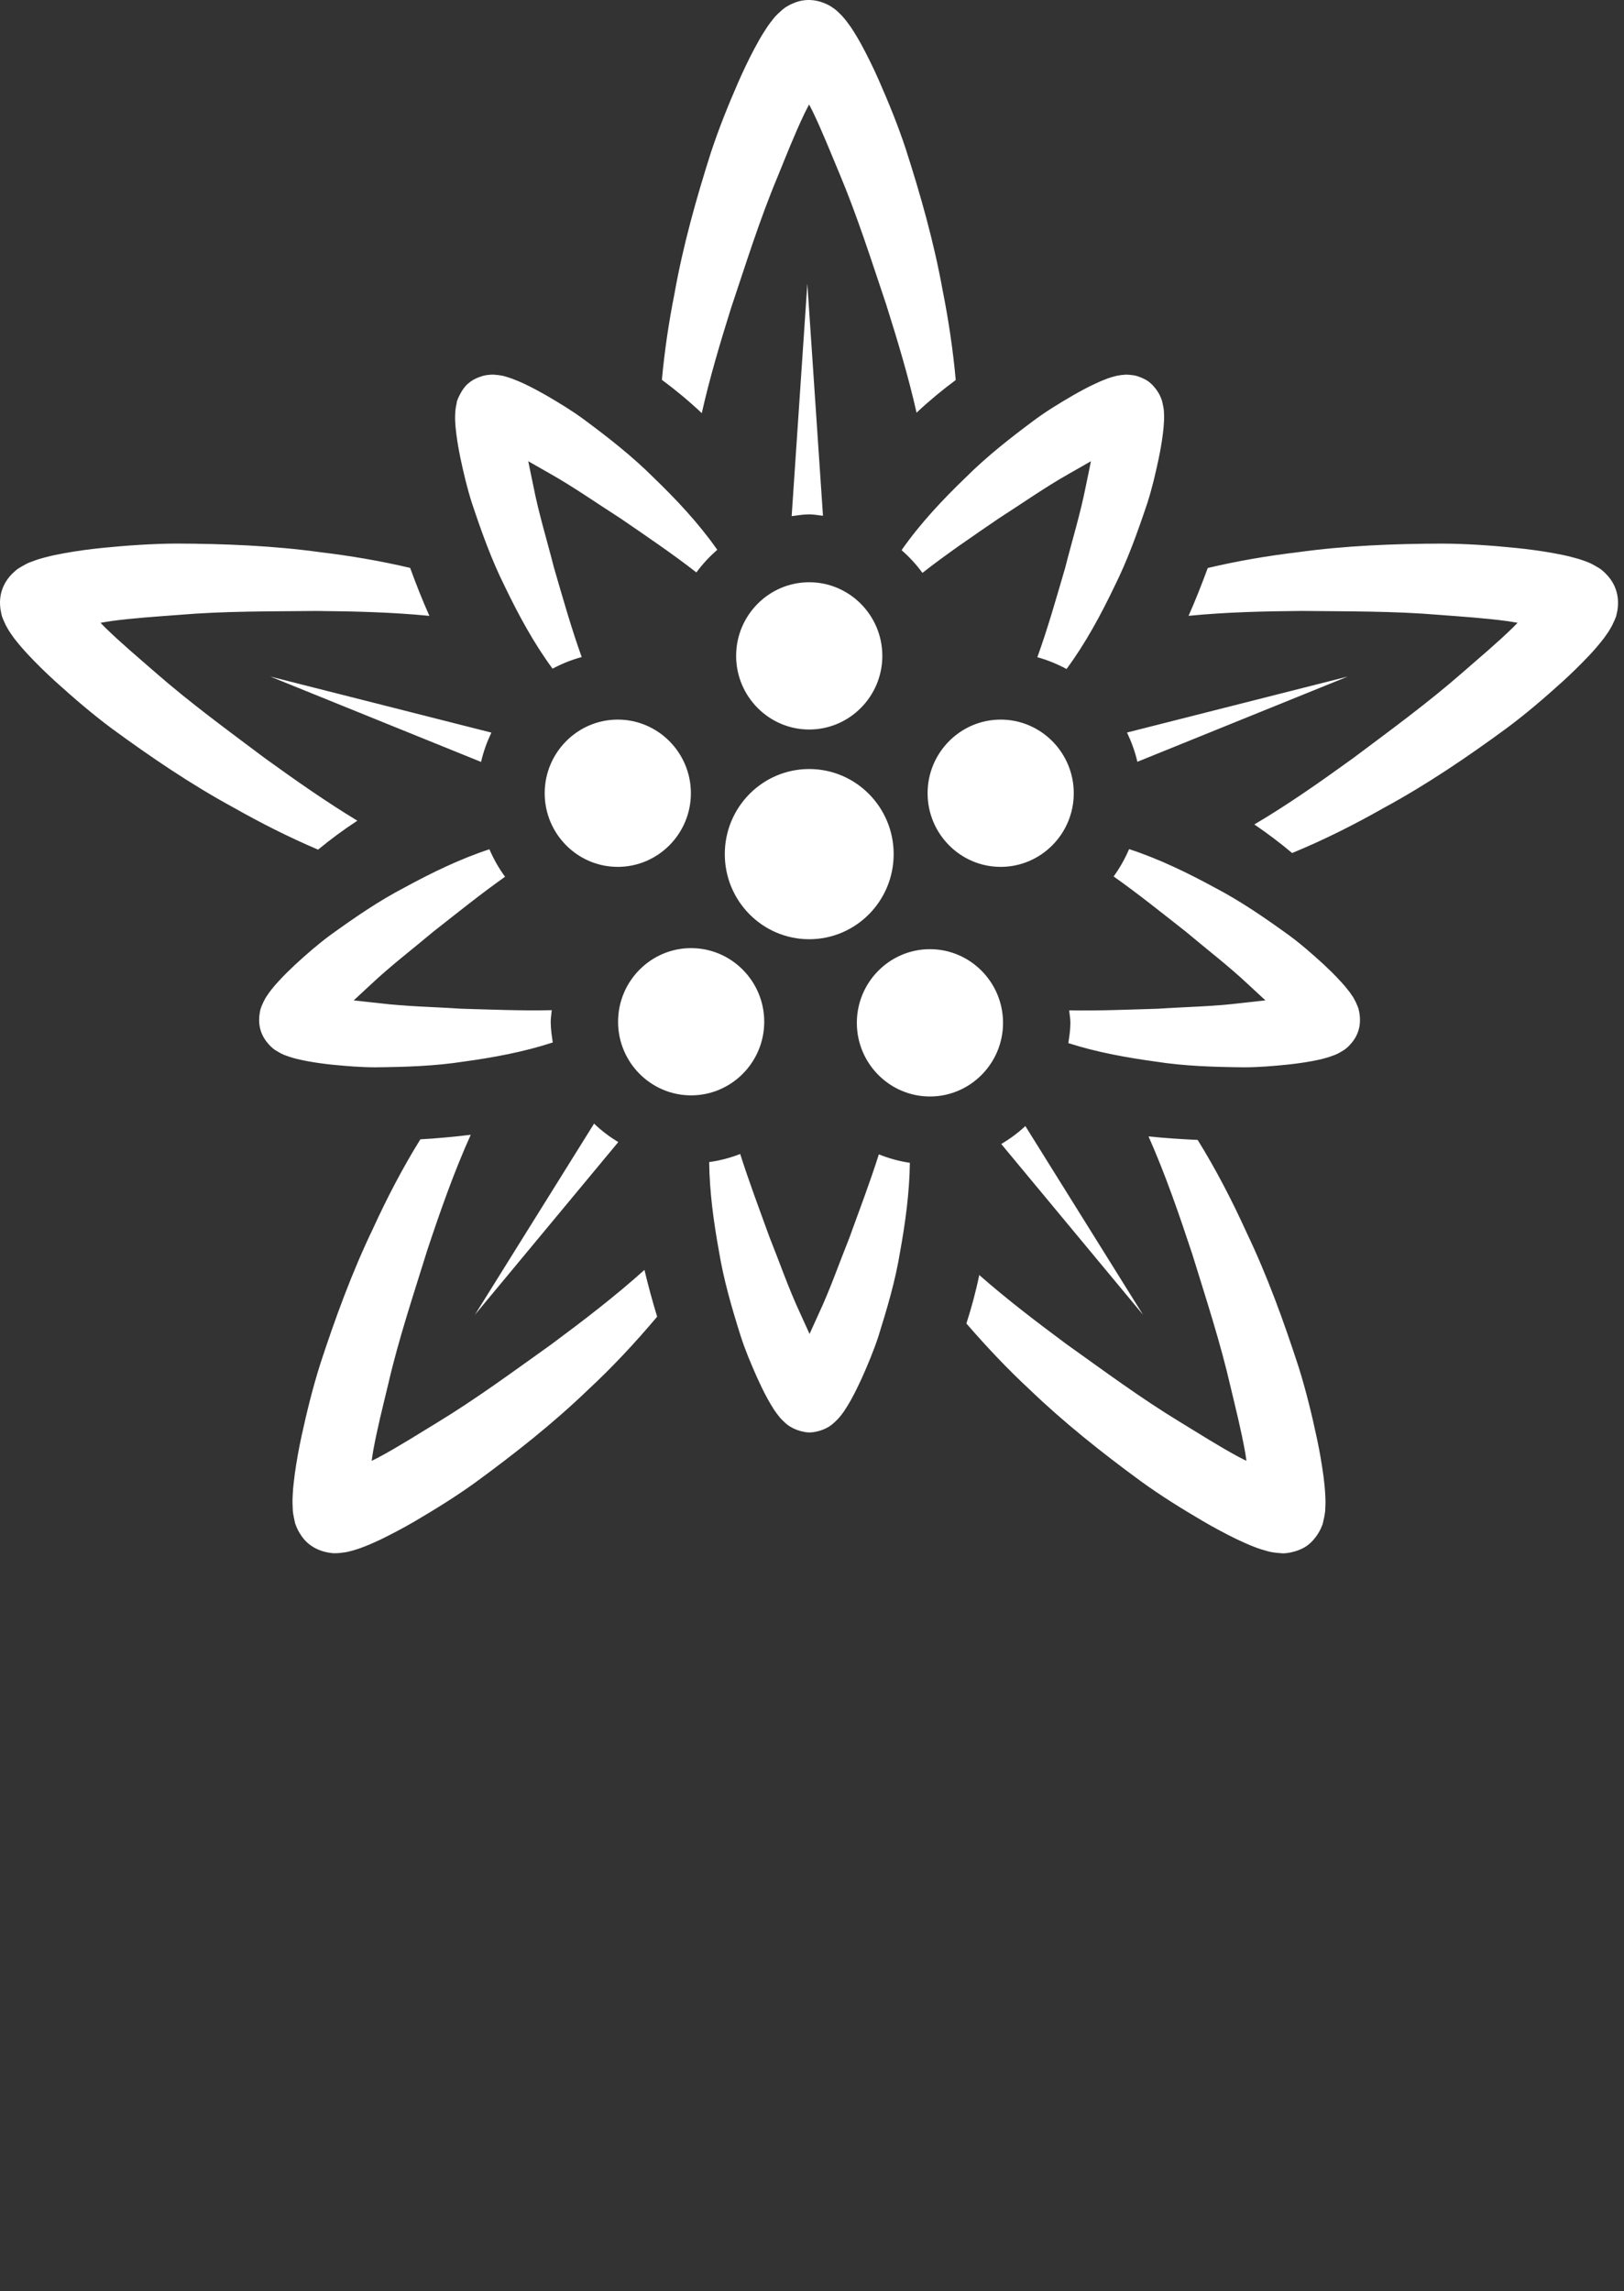<svg width="173" height="244" viewBox="0 0 173 244" fill="none" xmlns="http://www.w3.org/2000/svg">
<rect x="0" y="0" width="173" height="244" fill="#333333" stroke="none"/>
<path d="M140.994 157.27C140.803 155.885 140.579 154.551 140.3 153.258C139.75 150.664 139.132 148.134 138.359 145.656C136.761 140.738 134.999 135.87 132.79 131.257C131.268 127.908 129.558 124.587 127.584 121.406C125.854 121.33 124.104 121.21 122.35 121.033C124.144 125.076 125.595 129.297 127.006 133.558C128.469 138.3 129.996 142.942 131.088 147.704C131.654 150.074 132.244 152.431 132.659 154.768C132.71 155.045 132.73 155.306 132.778 155.583C132.483 155.431 132.188 155.302 131.893 155.134C129.813 154.013 127.776 152.708 125.707 151.451C121.549 148.925 117.639 146.03 113.613 143.159C110.416 140.786 107.271 138.392 104.317 135.794C103.942 137.613 103.468 139.348 102.946 140.958C105.086 143.424 107.315 145.793 109.667 147.974C113.342 151.508 117.38 154.716 121.537 157.76C123.63 159.278 125.83 160.647 128.102 161.98C129.23 162.647 130.419 163.277 131.658 163.892C132.312 164.189 132.922 164.494 133.695 164.779C134.026 164.916 134.504 165.064 134.99 165.197C135.158 165.257 135.596 165.342 136.031 165.386L136.665 165.438C137.227 165.43 138.004 165.265 138.614 164.976C139.248 164.699 139.718 164.277 140.157 163.699C140.368 163.422 140.551 163.117 140.699 162.807L140.886 162.358L140.926 162.201C141.03 161.795 141.117 161.358 141.165 160.956C141.181 160.486 141.221 159.896 141.189 159.523C141.161 158.695 141.082 157.985 140.994 157.27ZM68.653 135.248C65.504 138.079 62.115 140.669 58.671 143.223C54.629 146.106 50.691 149.01 46.509 151.548C44.432 152.808 42.38 154.122 40.287 155.238C40.052 155.366 39.825 155.463 39.593 155.587C39.653 155.218 39.689 154.861 39.761 154.487C40.187 152.13 40.793 149.769 41.363 147.387C42.471 142.597 44.03 137.939 45.509 133.172C46.904 128.976 48.355 124.836 50.145 120.86C48.363 121.073 46.565 121.242 44.779 121.342C42.87 124.422 41.208 127.626 39.729 130.859C37.504 135.485 35.715 140.376 34.1 145.319C33.319 147.805 32.689 150.343 32.123 152.945C31.84 154.246 31.601 155.571 31.405 156.961C31.322 157.68 31.218 158.346 31.186 159.177C31.159 159.547 31.15 159.997 31.178 160.53C31.183 160.764 31.183 161.008 31.282 161.498L31.414 162.133C31.398 162.161 31.649 162.916 32.067 163.506C32.833 164.707 34.152 165.325 35.539 165.426C36.153 165.43 36.444 165.369 36.903 165.305C37.516 165.173 37.947 165.032 38.365 164.888C39.147 164.607 39.813 164.305 40.462 164.004C41.722 163.394 42.914 162.759 44.062 162.097C46.35 160.755 48.566 159.386 50.671 157.864C54.856 154.804 58.922 151.596 62.617 148.042C65.221 145.629 67.676 142.994 70.004 140.231C69.502 138.573 69.043 136.911 68.653 135.248ZM96.925 123.844C96.885 127.06 96.431 130.293 95.881 133.337C95.383 136.405 94.494 139.384 93.557 142.38C93.063 143.87 92.457 145.323 91.795 146.805C91.448 147.552 91.102 148.283 90.663 149.074C90.46 149.451 90.193 149.885 89.906 150.315C89.683 150.612 89.571 150.793 89.228 151.162C89.013 151.387 88.782 151.596 88.538 151.789C87.881 152.287 86.577 152.736 85.632 152.491C85.106 152.403 84.568 152.19 84.134 151.917C83.783 151.684 83.827 151.684 83.659 151.552C83.456 151.371 83.153 151.074 83.065 150.953C82.87 150.708 82.619 150.391 82.491 150.19C82.201 149.748 81.965 149.339 81.754 148.953C81.331 148.175 80.98 147.44 80.642 146.697C79.984 145.211 79.37 143.761 78.892 142.263C77.951 139.272 77.082 136.292 76.58 133.22C76.034 130.192 75.583 126.976 75.547 123.763C76.699 123.611 77.803 123.309 78.852 122.904C79.793 125.867 80.885 128.763 81.961 131.73C83.049 134.449 83.998 137.2 85.21 139.806C85.561 140.569 85.9 141.312 86.239 142.067C86.561 141.344 86.892 140.633 87.223 139.902C88.443 137.296 89.388 134.553 90.48 131.831C91.564 128.843 92.672 125.932 93.621 122.944C94.669 123.362 95.773 123.675 96.925 123.844ZM84.086 146.15C84.082 146.154 84.074 146.159 84.07 146.163C83.994 146.255 84.066 146.175 84.086 146.15ZM63.286 119.667L50.586 140.035L65.861 121.639C64.932 121.069 64.063 120.422 63.286 119.667ZM106.663 121.844L121.767 140.035L109.227 119.929C108.446 120.663 107.585 121.29 106.663 121.844ZM99.066 101.091C94.769 101.091 91.277 104.613 91.277 108.938C91.277 113.259 94.769 116.78 99.066 116.78C103.355 116.78 106.851 113.259 106.851 108.938C106.851 104.613 103.355 101.091 99.066 101.091ZM81.411 108.821C81.411 104.5 77.919 100.978 73.622 100.978C69.333 100.978 65.841 104.5 65.841 108.821C65.841 113.142 69.333 116.66 73.622 116.66C77.919 116.66 81.411 113.142 81.411 108.821ZM144.835 108.018C144.987 109.163 144.72 110.194 143.982 111.074C143.807 111.291 143.616 111.484 143.416 111.648C143.201 111.821 143.249 111.777 143.145 111.845L142.742 112.09C142.432 112.263 142.189 112.363 142.077 112.399C141.762 112.515 141.419 112.636 141.196 112.688C140.673 112.837 140.239 112.921 139.793 113.009C138.928 113.166 138.102 113.282 137.289 113.371C135.663 113.539 134.076 113.672 132.494 113.672C129.329 113.64 126.196 113.548 123.098 113.062C120.057 112.644 116.864 112.078 113.807 111.094C113.911 110.383 114.026 109.672 114.026 108.938C114.026 108.48 113.938 108.046 113.894 107.604C117.044 107.665 120.177 107.528 123.374 107.432C126.327 107.235 129.261 107.195 132.147 106.837C133.04 106.749 133.917 106.637 134.802 106.544C134.2 105.994 133.622 105.448 133.016 104.89C130.896 102.894 128.556 101.103 126.287 99.196C123.728 97.192 121.245 95.192 118.63 93.345C119.288 92.445 119.834 91.47 120.28 90.433C123.469 91.474 126.523 92.967 129.353 94.505C132.139 95.955 134.722 97.738 137.297 99.597C138.585 100.537 139.781 101.593 140.996 102.701C141.602 103.271 142.196 103.838 142.81 104.516C143.117 104.842 143.44 105.227 143.783 105.673C144.006 106.026 144.098 106.058 144.413 106.697L144.604 107.131C144.644 107.259 144.723 107.335 144.835 108.018ZM58.666 108.821C58.666 108.4 58.742 107.998 58.778 107.588C55.577 107.661 52.392 107.524 49.135 107.432C46.181 107.235 43.243 107.195 40.357 106.837C39.453 106.749 38.571 106.637 37.679 106.544C38.276 105.998 38.854 105.452 39.456 104.898C41.577 102.898 43.921 101.107 46.193 99.2C48.74 97.204 51.204 95.216 53.803 93.377C53.137 92.473 52.587 91.493 52.133 90.45C48.968 91.49 45.938 92.98 43.128 94.505C40.337 95.955 37.75 97.742 35.175 99.601C33.892 100.545 32.692 101.597 31.476 102.709C30.87 103.28 30.273 103.85 29.659 104.528C29.348 104.858 29.029 105.235 28.682 105.697C28.459 106.063 28.379 106.058 28.048 106.745L27.857 107.179L27.773 107.411C27.701 107.657 27.654 107.926 27.626 108.203C27.514 109.351 27.845 110.355 28.618 111.215C28.794 111.415 29.017 111.62 29.18 111.744L29.379 111.877L29.786 112.114C30.109 112.295 30.304 112.367 30.432 112.411C30.75 112.531 31.085 112.644 31.309 112.696C31.831 112.841 32.257 112.925 32.708 113.013C33.573 113.17 34.398 113.287 35.211 113.375C36.838 113.539 38.424 113.672 40.01 113.672C43.18 113.64 46.309 113.544 49.414 113.062C52.515 112.636 55.776 112.046 58.885 111.026C58.778 110.299 58.666 109.576 58.666 108.821ZM137.995 109.873C137.995 109.869 137.995 109.869 137.991 109.869L137.995 109.873ZM95.199 90.967C95.199 85.964 91.169 81.904 86.202 81.904C81.236 81.904 77.21 85.964 77.21 90.967C77.21 95.971 81.236 100.031 86.202 100.031C91.169 100.031 95.199 95.971 95.199 90.967ZM106.6 76.64C102.307 76.64 98.814 80.162 98.814 84.482C98.814 88.803 102.307 92.325 106.6 92.325C110.897 92.325 114.385 88.803 114.385 84.482C114.385 80.162 110.897 76.64 106.6 76.64ZM58.024 84.482C58.024 88.803 61.516 92.325 65.809 92.325C70.102 92.325 73.598 88.803 73.598 84.482C73.598 80.162 70.102 76.64 65.809 76.64C61.516 76.64 58.024 80.162 58.024 84.482ZM171.168 61.215C170.972 60.991 170.582 60.654 170.518 60.617L170.247 60.444L169.689 60.127C169.243 59.886 169.111 59.87 168.856 59.766C168.358 59.577 167.959 59.465 167.592 59.373C166.803 59.151 166.141 59.039 165.436 58.903C164.064 58.658 162.745 58.485 161.434 58.352C158.811 58.087 156.228 57.911 153.641 57.895C148.482 57.911 143.324 58.111 138.278 58.81C135.077 59.192 131.848 59.738 128.659 60.493C128.021 62.223 127.348 63.938 126.614 65.589C130.597 65.195 134.623 65.103 138.673 65.067C143.619 65.123 148.491 65.075 153.346 65.488C155.765 65.673 158.181 65.83 160.533 66.147C160.919 66.195 161.278 66.275 161.661 66.328C161.485 66.5 161.338 66.673 161.162 66.841C159.46 68.5 157.595 70.058 155.765 71.656C152.086 74.873 148.14 77.752 144.173 80.724C140.717 83.225 137.245 85.667 133.622 87.807C135.073 88.795 136.428 89.823 137.648 90.851C141.064 89.445 144.353 87.783 147.506 85.992C151.994 83.555 156.271 80.655 160.445 77.595C162.534 76.049 164.503 74.355 166.472 72.576C167.453 71.68 168.413 70.741 169.382 69.713C169.86 69.195 170.355 68.632 170.857 67.974C171.152 67.561 171.367 67.295 171.726 66.629L172.001 66.043C172.093 65.745 172.125 65.918 172.292 65.047C172.535 63.609 172.164 62.272 171.168 61.215ZM33.884 90.49C30.771 89.165 27.765 87.643 24.871 86.004C20.379 83.563 16.093 80.655 11.916 77.595C9.831 76.045 7.858 74.347 5.889 72.568C4.908 71.672 3.939 70.733 2.971 69.697C2.493 69.183 1.998 68.617 1.492 67.962C1.197 67.524 0.986 67.295 0.615 66.585L0.348 65.998C0.28 65.785 0.189 65.761 0.053 64.89C-0.162 63.444 0.28 62.127 1.309 61.095C1.946 60.477 1.939 60.585 2.162 60.421L2.72 60.103C3.174 59.862 3.266 59.87 3.541 59.758C4.039 59.565 4.426 59.461 4.797 59.364C5.586 59.148 6.255 59.031 6.953 58.899C8.324 58.654 9.644 58.481 10.959 58.349C13.586 58.087 16.173 57.911 18.764 57.891C23.926 57.911 29.088 58.115 34.143 58.814C37.316 59.192 40.517 59.738 43.69 60.481C44.324 62.216 45.001 63.938 45.743 65.593C41.781 65.203 37.778 65.107 33.744 65.07C28.79 65.123 23.914 65.075 19.051 65.488C16.631 65.673 14.212 65.826 11.86 66.143C11.461 66.195 11.095 66.275 10.708 66.332C10.88 66.496 11.023 66.669 11.199 66.833C12.9 68.496 14.762 70.054 16.596 71.656C20.279 74.873 24.23 77.756 28.2 80.736C31.445 83.077 34.693 85.366 38.069 87.406C36.559 88.393 35.155 89.442 33.884 90.49ZM52.344 78.025L28.79 72.054L51.248 81.149C51.495 80.049 51.877 79.017 52.344 78.025ZM120.057 78.017C120.527 79.005 120.91 80.037 121.161 81.133L143.576 72.054L120.057 78.017ZM93.992 69.853C93.992 65.532 90.496 62.011 86.202 62.011C81.913 62.011 78.418 65.532 78.418 69.853C78.418 74.174 81.913 77.696 86.202 77.696C90.496 77.696 93.992 74.174 93.992 69.853ZM98.264 61.015C100.872 58.971 103.594 57.132 106.373 55.228C108.904 53.606 111.343 51.883 113.918 50.434C114.696 49.992 115.453 49.562 116.214 49.124C116.031 50.012 115.86 50.892 115.668 51.783C115.094 54.702 114.209 57.566 113.464 60.493C112.519 63.721 111.626 66.89 110.506 69.994C111.598 70.299 112.635 70.725 113.615 71.251C115.644 68.508 117.283 65.452 118.694 62.508C120.125 59.649 121.197 56.634 122.226 53.57C122.72 52.028 123.091 50.446 123.437 48.811C123.605 47.992 123.756 47.157 123.872 46.253C123.931 45.804 123.979 45.33 124.003 44.78C124.019 44.535 124.004 44.117 123.987 43.796C123.98 43.611 123.908 43.198 123.84 42.913C123.756 42.667 123.868 42.832 123.585 42.174C123.349 41.676 122.991 41.194 122.592 40.836C122.214 40.483 121.711 40.242 121.169 40.069C120.671 39.901 119.93 39.901 119.93 39.901C119.611 39.917 119.292 39.957 118.981 40.017C118.622 40.105 118.279 40.202 118.004 40.302C117.494 40.491 117.039 40.688 116.637 40.88C115.812 41.266 115.07 41.671 114.349 42.081C112.91 42.92 111.527 43.752 110.231 44.711C107.644 46.631 105.133 48.598 102.873 50.851C100.473 53.16 98.037 55.734 96.044 58.59C96.87 59.32 97.615 60.119 98.264 61.015ZM48.613 46.233C48.728 47.137 48.88 47.968 49.047 48.787C49.394 50.417 49.765 51.996 50.259 53.538C51.276 56.593 52.348 59.601 53.775 62.457C55.194 65.408 56.832 68.464 58.861 71.214C59.842 70.693 60.874 70.275 61.966 69.978C60.846 66.858 59.953 63.681 59.009 60.444C58.267 57.525 57.382 54.666 56.816 51.755C56.625 50.867 56.454 50 56.274 49.124C57.035 49.562 57.789 49.988 58.566 50.43C61.133 51.875 63.565 53.594 66.096 55.208C68.863 57.108 71.581 58.935 74.184 60.967C74.834 60.079 75.583 59.28 76.408 58.553C74.415 55.706 71.988 53.136 69.592 50.831C67.336 48.582 64.832 46.623 62.249 44.707C60.958 43.752 59.575 42.916 58.144 42.081C57.418 41.671 56.681 41.27 55.86 40.88C55.457 40.688 55.006 40.499 54.496 40.31C54.233 40.21 53.87 40.109 53.54 40.017C53.233 39.961 52.914 39.921 52.595 39.901C52.595 39.901 52.017 39.876 51.439 40.033C50.901 40.186 50.379 40.427 49.988 40.752C49.139 41.358 48.573 42.908 48.66 42.876C48.589 43.169 48.521 43.551 48.505 43.772C48.489 44.097 48.469 44.511 48.485 44.759C48.505 45.31 48.557 45.788 48.613 46.233ZM86.202 54.782C86.705 54.782 87.179 54.883 87.669 54.931L86.003 30.219L84.333 54.971C84.959 54.895 85.565 54.782 86.202 54.782ZM74.758 44.001C75.603 40.246 76.711 36.532 77.875 32.817C79.466 28.079 80.925 23.384 82.826 18.846C83.747 16.582 84.644 14.305 85.672 12.144C85.836 11.791 86.019 11.474 86.19 11.129C86.306 11.361 86.43 11.57 86.541 11.807C87.582 13.956 88.475 16.228 89.423 18.481C91.325 23.015 92.815 27.705 94.406 32.439C95.614 36.266 96.766 40.089 97.639 43.953C99.01 42.667 100.421 41.503 101.812 40.475C101.517 37.226 101.035 34.018 100.409 30.882C99.492 25.81 98.077 20.794 96.479 15.839C95.662 13.361 94.669 10.936 93.597 8.494C93.059 7.274 92.461 6.057 91.795 4.812C91.452 4.189 91.077 3.543 90.615 2.856C90.336 2.471 90.109 2.138 89.643 1.627C89.256 1.274 89.228 1.149 88.478 0.66C87.239 -0.055 85.844 -0.232 84.52 0.342C84.193 0.475 83.89 0.639 83.619 0.82L83.345 1.033L82.87 1.467C82.503 1.816 82.404 1.973 82.248 2.173C81.909 2.591 81.67 2.949 81.475 3.266C81.012 3.964 80.706 4.559 80.355 5.197C79.701 6.434 79.127 7.651 78.593 8.872C77.529 11.309 76.56 13.739 75.739 16.216C74.16 21.175 72.753 26.199 71.852 31.267C71.254 34.271 70.792 37.343 70.509 40.455C71.932 41.503 73.363 42.688 74.758 44.001Z" fill="white"/>
</svg>
